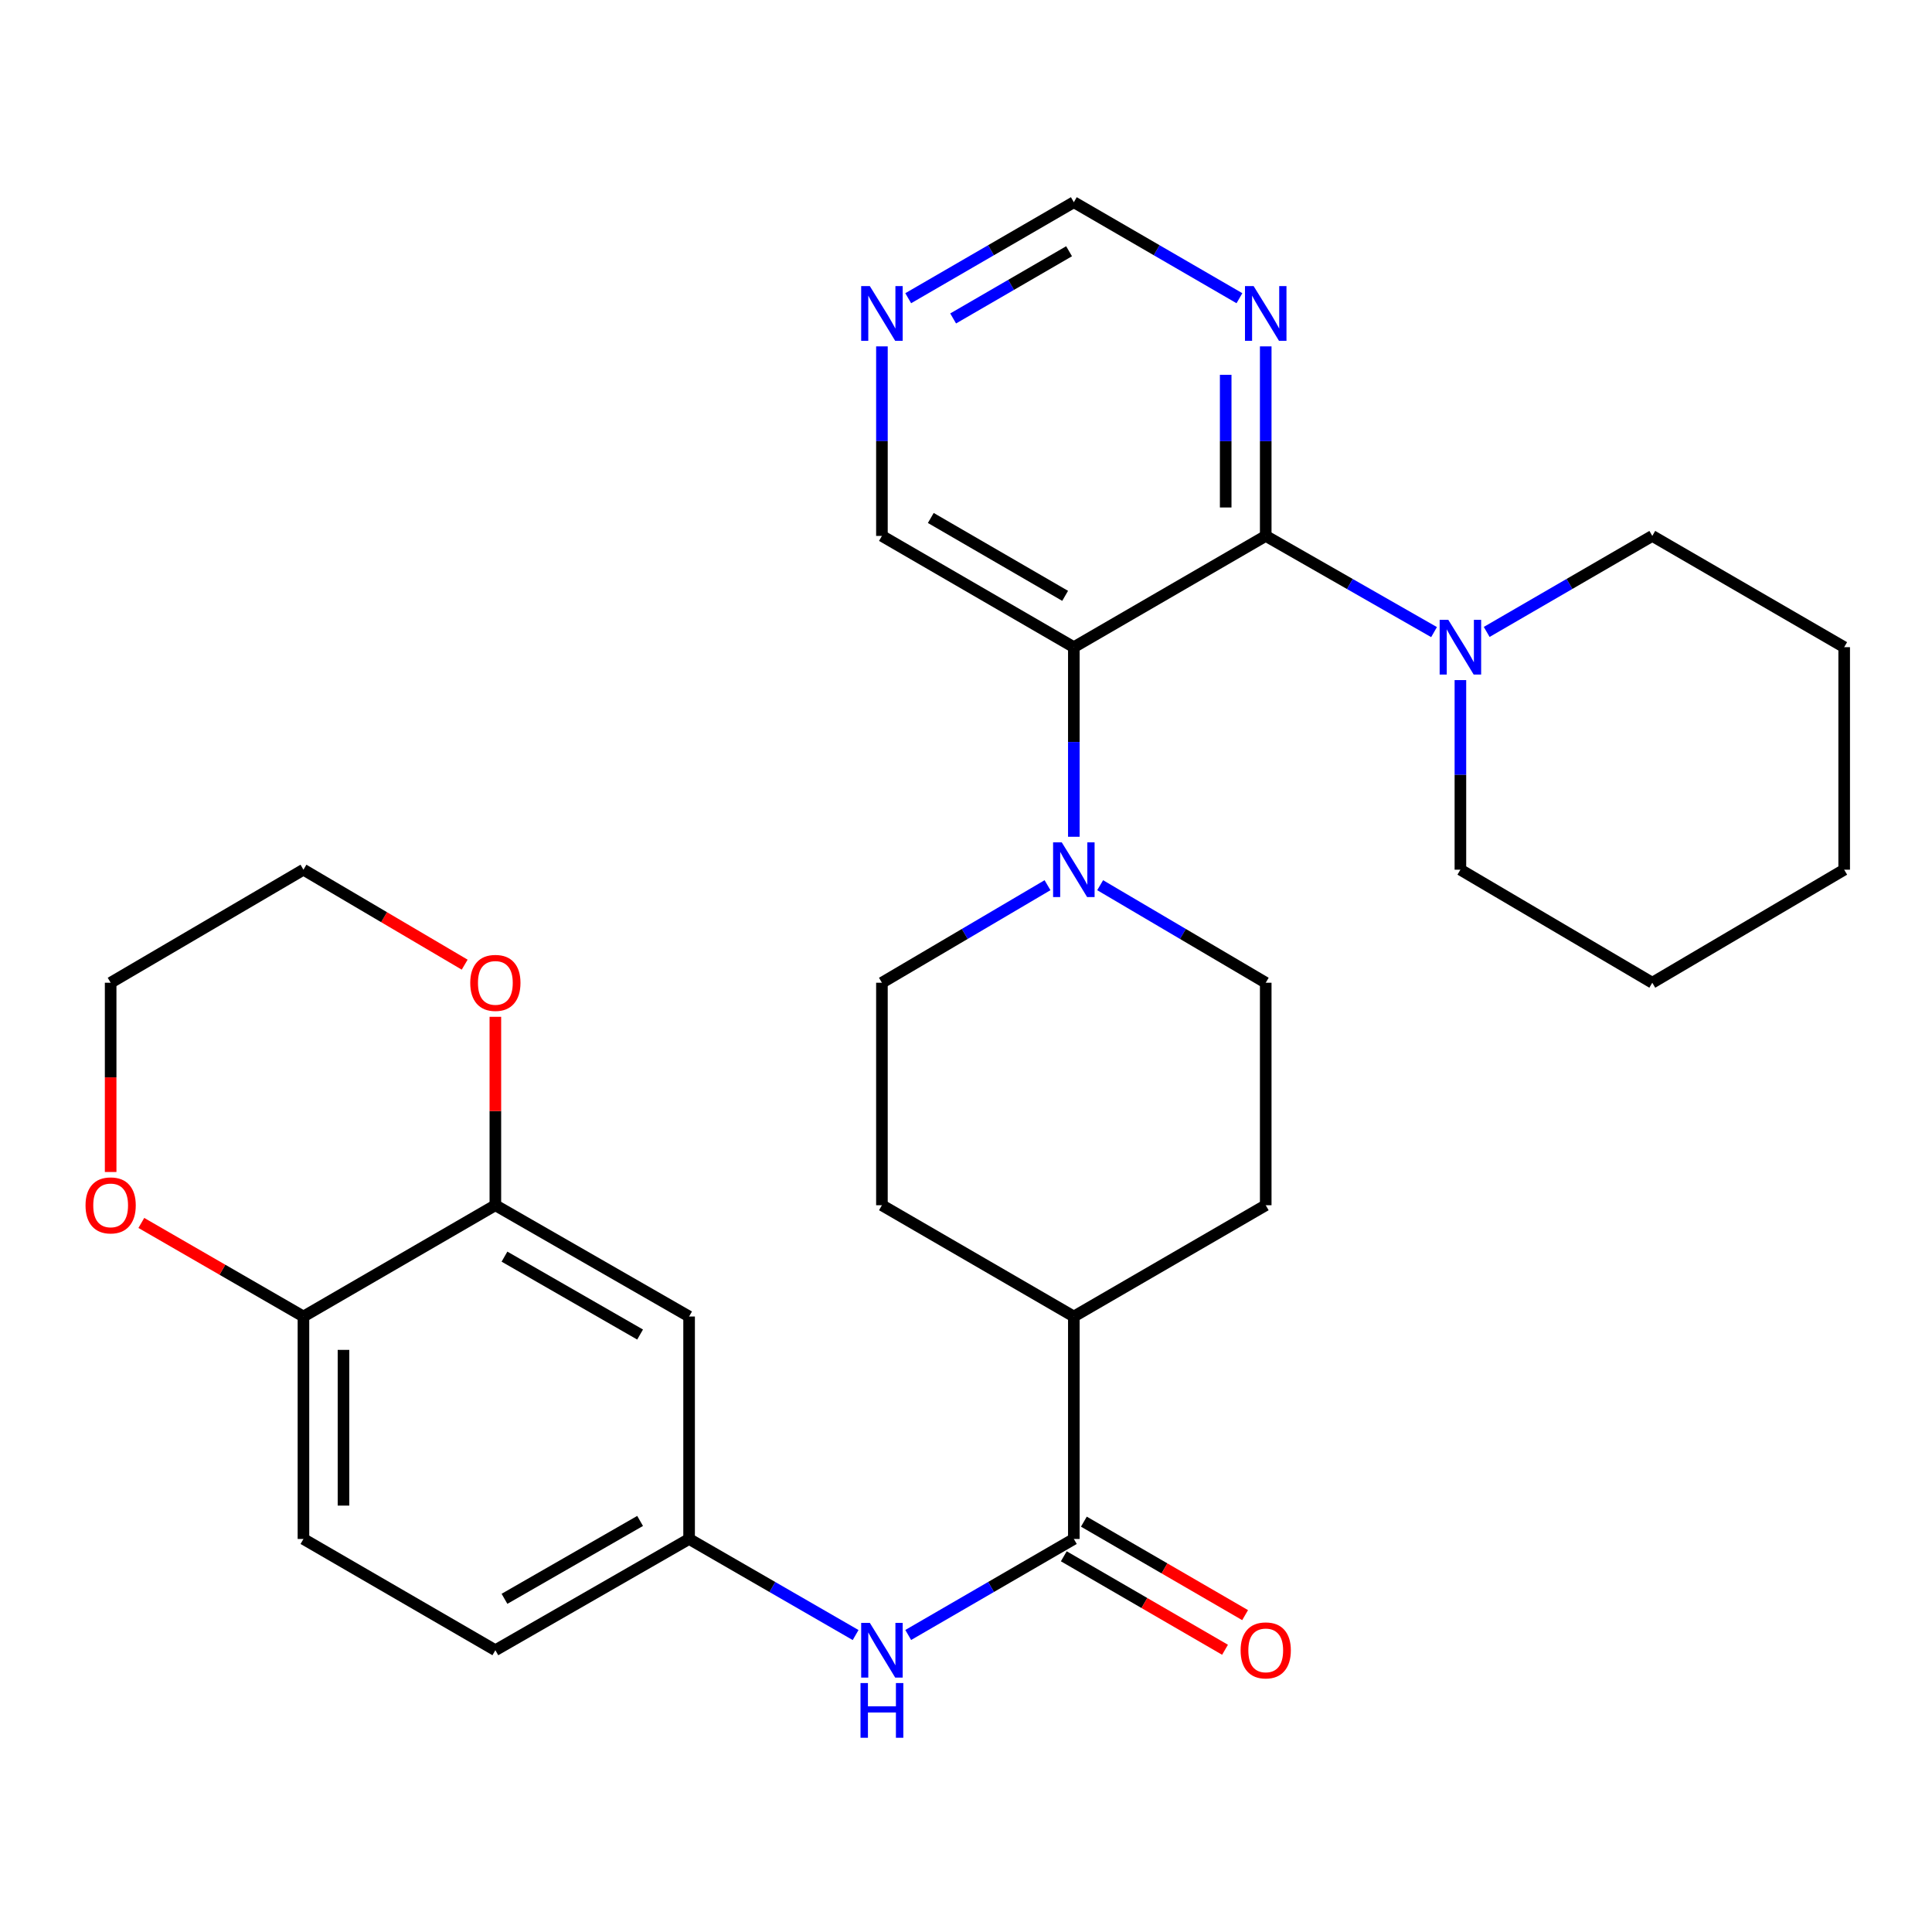 <?xml version='1.0' encoding='iso-8859-1'?>
<svg version='1.1' baseProfile='full'
              xmlns='http://www.w3.org/2000/svg'
                      xmlns:rdkit='http://www.rdkit.org/xml'
                      xmlns:xlink='http://www.w3.org/1999/xlink'
                  xml:space='preserve'
width='1000px' height='1000px' viewBox='0 0 1000 1000'>
<!-- END OF HEADER -->
<rect style='opacity:1.0;fill:#FFFFFF;stroke:none' width='1000' height='1000' x='0' y='0'> </rect>
<path class='bond-0' d='M 655.139,277.389 L 555.817,334.977' style='fill:none;fill-rule:evenodd;stroke:#000000;stroke-width:6px;stroke-linecap:butt;stroke-linejoin:miter;stroke-opacity:1' />
<path class='bond-3' d='M 655.139,277.389 L 698.699,302.285' style='fill:none;fill-rule:evenodd;stroke:#000000;stroke-width:6px;stroke-linecap:butt;stroke-linejoin:miter;stroke-opacity:1' />
<path class='bond-3' d='M 698.699,302.285 L 742.259,327.18' style='fill:none;fill-rule:evenodd;stroke:#0000FF;stroke-width:6px;stroke-linecap:butt;stroke-linejoin:miter;stroke-opacity:1' />
<path class='bond-4' d='M 655.139,277.389 L 655.139,228.338' style='fill:none;fill-rule:evenodd;stroke:#000000;stroke-width:6px;stroke-linecap:butt;stroke-linejoin:miter;stroke-opacity:1' />
<path class='bond-4' d='M 655.139,228.338 L 655.139,179.286' style='fill:none;fill-rule:evenodd;stroke:#0000FF;stroke-width:6px;stroke-linecap:butt;stroke-linejoin:miter;stroke-opacity:1' />
<path class='bond-4' d='M 634.416,262.674 L 634.416,228.338' style='fill:none;fill-rule:evenodd;stroke:#000000;stroke-width:6px;stroke-linecap:butt;stroke-linejoin:miter;stroke-opacity:1' />
<path class='bond-4' d='M 634.416,228.338 L 634.416,194.002' style='fill:none;fill-rule:evenodd;stroke:#0000FF;stroke-width:6px;stroke-linecap:butt;stroke-linejoin:miter;stroke-opacity:1' />
<path class='bond-1' d='M 555.817,334.977 L 555.817,384.045' style='fill:none;fill-rule:evenodd;stroke:#000000;stroke-width:6px;stroke-linecap:butt;stroke-linejoin:miter;stroke-opacity:1' />
<path class='bond-1' d='M 555.817,384.045 L 555.817,433.113' style='fill:none;fill-rule:evenodd;stroke:#0000FF;stroke-width:6px;stroke-linecap:butt;stroke-linejoin:miter;stroke-opacity:1' />
<path class='bond-21' d='M 555.817,334.977 L 456.483,277.389' style='fill:none;fill-rule:evenodd;stroke:#000000;stroke-width:6px;stroke-linecap:butt;stroke-linejoin:miter;stroke-opacity:1' />
<path class='bond-21' d='M 551.311,308.41 L 481.777,268.099' style='fill:none;fill-rule:evenodd;stroke:#000000;stroke-width:6px;stroke-linecap:butt;stroke-linejoin:miter;stroke-opacity:1' />
<path class='bond-11' d='M 542.195,458.176 L 499.339,483.419' style='fill:none;fill-rule:evenodd;stroke:#0000FF;stroke-width:6px;stroke-linecap:butt;stroke-linejoin:miter;stroke-opacity:1' />
<path class='bond-11' d='M 499.339,483.419 L 456.483,508.662' style='fill:none;fill-rule:evenodd;stroke:#000000;stroke-width:6px;stroke-linecap:butt;stroke-linejoin:miter;stroke-opacity:1' />
<path class='bond-12' d='M 569.439,458.177 L 612.289,483.419' style='fill:none;fill-rule:evenodd;stroke:#0000FF;stroke-width:6px;stroke-linecap:butt;stroke-linejoin:miter;stroke-opacity:1' />
<path class='bond-12' d='M 612.289,483.419 L 655.139,508.662' style='fill:none;fill-rule:evenodd;stroke:#000000;stroke-width:6px;stroke-linecap:butt;stroke-linejoin:miter;stroke-opacity:1' />
<path class='bond-2' d='M 555.817,796.566 L 555.817,681.425' style='fill:none;fill-rule:evenodd;stroke:#000000;stroke-width:6px;stroke-linecap:butt;stroke-linejoin:miter;stroke-opacity:1' />
<path class='bond-5' d='M 555.817,796.566 L 512.955,821.415' style='fill:none;fill-rule:evenodd;stroke:#000000;stroke-width:6px;stroke-linecap:butt;stroke-linejoin:miter;stroke-opacity:1' />
<path class='bond-5' d='M 512.955,821.415 L 470.093,846.264' style='fill:none;fill-rule:evenodd;stroke:#0000FF;stroke-width:6px;stroke-linecap:butt;stroke-linejoin:miter;stroke-opacity:1' />
<path class='bond-15' d='M 550.619,805.53 L 592.346,829.723' style='fill:none;fill-rule:evenodd;stroke:#000000;stroke-width:6px;stroke-linecap:butt;stroke-linejoin:miter;stroke-opacity:1' />
<path class='bond-15' d='M 592.346,829.723 L 634.072,853.916' style='fill:none;fill-rule:evenodd;stroke:#FF0000;stroke-width:6px;stroke-linecap:butt;stroke-linejoin:miter;stroke-opacity:1' />
<path class='bond-15' d='M 561.014,787.602 L 602.74,811.795' style='fill:none;fill-rule:evenodd;stroke:#000000;stroke-width:6px;stroke-linecap:butt;stroke-linejoin:miter;stroke-opacity:1' />
<path class='bond-15' d='M 602.74,811.795 L 644.466,835.989' style='fill:none;fill-rule:evenodd;stroke:#FF0000;stroke-width:6px;stroke-linecap:butt;stroke-linejoin:miter;stroke-opacity:1' />
<path class='bond-23' d='M 755.901,352.016 L 755.901,401.084' style='fill:none;fill-rule:evenodd;stroke:#0000FF;stroke-width:6px;stroke-linecap:butt;stroke-linejoin:miter;stroke-opacity:1' />
<path class='bond-23' d='M 755.901,401.084 L 755.901,450.153' style='fill:none;fill-rule:evenodd;stroke:#000000;stroke-width:6px;stroke-linecap:butt;stroke-linejoin:miter;stroke-opacity:1' />
<path class='bond-24' d='M 769.511,327.086 L 812.367,302.237' style='fill:none;fill-rule:evenodd;stroke:#0000FF;stroke-width:6px;stroke-linecap:butt;stroke-linejoin:miter;stroke-opacity:1' />
<path class='bond-24' d='M 812.367,302.237 L 855.223,277.389' style='fill:none;fill-rule:evenodd;stroke:#000000;stroke-width:6px;stroke-linecap:butt;stroke-linejoin:miter;stroke-opacity:1' />
<path class='bond-17' d='M 641.529,154.356 L 598.673,129.508' style='fill:none;fill-rule:evenodd;stroke:#0000FF;stroke-width:6px;stroke-linecap:butt;stroke-linejoin:miter;stroke-opacity:1' />
<path class='bond-17' d='M 598.673,129.508 L 555.817,104.66' style='fill:none;fill-rule:evenodd;stroke:#000000;stroke-width:6px;stroke-linecap:butt;stroke-linejoin:miter;stroke-opacity:1' />
<path class='bond-9' d='M 442.862,846.295 L 399.77,821.431' style='fill:none;fill-rule:evenodd;stroke:#0000FF;stroke-width:6px;stroke-linecap:butt;stroke-linejoin:miter;stroke-opacity:1' />
<path class='bond-9' d='M 399.77,821.431 L 356.677,796.566' style='fill:none;fill-rule:evenodd;stroke:#000000;stroke-width:6px;stroke-linecap:butt;stroke-linejoin:miter;stroke-opacity:1' />
<path class='bond-6' d='M 256.399,623.826 L 356.677,681.425' style='fill:none;fill-rule:evenodd;stroke:#000000;stroke-width:6px;stroke-linecap:butt;stroke-linejoin:miter;stroke-opacity:1' />
<path class='bond-6' d='M 261.119,650.436 L 331.313,690.755' style='fill:none;fill-rule:evenodd;stroke:#000000;stroke-width:6px;stroke-linecap:butt;stroke-linejoin:miter;stroke-opacity:1' />
<path class='bond-14' d='M 256.399,623.826 L 256.399,575.063' style='fill:none;fill-rule:evenodd;stroke:#000000;stroke-width:6px;stroke-linecap:butt;stroke-linejoin:miter;stroke-opacity:1' />
<path class='bond-14' d='M 256.399,575.063 L 256.399,526.301' style='fill:none;fill-rule:evenodd;stroke:#FF0000;stroke-width:6px;stroke-linecap:butt;stroke-linejoin:miter;stroke-opacity:1' />
<path class='bond-33' d='M 256.399,623.826 L 157.065,681.425' style='fill:none;fill-rule:evenodd;stroke:#000000;stroke-width:6px;stroke-linecap:butt;stroke-linejoin:miter;stroke-opacity:1' />
<path class='bond-7' d='M 356.677,681.425 L 356.677,796.566' style='fill:none;fill-rule:evenodd;stroke:#000000;stroke-width:6px;stroke-linecap:butt;stroke-linejoin:miter;stroke-opacity:1' />
<path class='bond-8' d='M 157.065,681.425 L 157.065,796.566' style='fill:none;fill-rule:evenodd;stroke:#000000;stroke-width:6px;stroke-linecap:butt;stroke-linejoin:miter;stroke-opacity:1' />
<path class='bond-8' d='M 177.789,698.696 L 177.789,779.295' style='fill:none;fill-rule:evenodd;stroke:#000000;stroke-width:6px;stroke-linecap:butt;stroke-linejoin:miter;stroke-opacity:1' />
<path class='bond-16' d='M 157.065,681.425 L 115.108,657.208' style='fill:none;fill-rule:evenodd;stroke:#000000;stroke-width:6px;stroke-linecap:butt;stroke-linejoin:miter;stroke-opacity:1' />
<path class='bond-16' d='M 115.108,657.208 L 73.151,632.992' style='fill:none;fill-rule:evenodd;stroke:#FF0000;stroke-width:6px;stroke-linecap:butt;stroke-linejoin:miter;stroke-opacity:1' />
<path class='bond-22' d='M 356.677,796.566 L 256.399,854.154' style='fill:none;fill-rule:evenodd;stroke:#000000;stroke-width:6px;stroke-linecap:butt;stroke-linejoin:miter;stroke-opacity:1' />
<path class='bond-22' d='M 331.315,787.234 L 261.12,827.545' style='fill:none;fill-rule:evenodd;stroke:#000000;stroke-width:6px;stroke-linecap:butt;stroke-linejoin:miter;stroke-opacity:1' />
<path class='bond-10' d='M 555.817,681.425 L 655.139,623.826' style='fill:none;fill-rule:evenodd;stroke:#000000;stroke-width:6px;stroke-linecap:butt;stroke-linejoin:miter;stroke-opacity:1' />
<path class='bond-32' d='M 555.817,681.425 L 456.483,623.826' style='fill:none;fill-rule:evenodd;stroke:#000000;stroke-width:6px;stroke-linecap:butt;stroke-linejoin:miter;stroke-opacity:1' />
<path class='bond-19' d='M 456.483,508.662 L 456.483,623.826' style='fill:none;fill-rule:evenodd;stroke:#000000;stroke-width:6px;stroke-linecap:butt;stroke-linejoin:miter;stroke-opacity:1' />
<path class='bond-18' d='M 655.139,508.662 L 655.139,623.826' style='fill:none;fill-rule:evenodd;stroke:#000000;stroke-width:6px;stroke-linecap:butt;stroke-linejoin:miter;stroke-opacity:1' />
<path class='bond-13' d='M 470.093,154.357 L 512.955,129.509' style='fill:none;fill-rule:evenodd;stroke:#0000FF;stroke-width:6px;stroke-linecap:butt;stroke-linejoin:miter;stroke-opacity:1' />
<path class='bond-13' d='M 512.955,129.509 L 555.817,104.66' style='fill:none;fill-rule:evenodd;stroke:#000000;stroke-width:6px;stroke-linecap:butt;stroke-linejoin:miter;stroke-opacity:1' />
<path class='bond-13' d='M 493.346,164.831 L 523.349,147.437' style='fill:none;fill-rule:evenodd;stroke:#0000FF;stroke-width:6px;stroke-linecap:butt;stroke-linejoin:miter;stroke-opacity:1' />
<path class='bond-13' d='M 523.349,147.437 L 553.352,130.043' style='fill:none;fill-rule:evenodd;stroke:#000000;stroke-width:6px;stroke-linecap:butt;stroke-linejoin:miter;stroke-opacity:1' />
<path class='bond-30' d='M 456.483,179.286 L 456.483,228.338' style='fill:none;fill-rule:evenodd;stroke:#0000FF;stroke-width:6px;stroke-linecap:butt;stroke-linejoin:miter;stroke-opacity:1' />
<path class='bond-30' d='M 456.483,228.338 L 456.483,277.389' style='fill:none;fill-rule:evenodd;stroke:#000000;stroke-width:6px;stroke-linecap:butt;stroke-linejoin:miter;stroke-opacity:1' />
<path class='bond-25' d='M 240.517,499.307 L 198.791,474.73' style='fill:none;fill-rule:evenodd;stroke:#FF0000;stroke-width:6px;stroke-linecap:butt;stroke-linejoin:miter;stroke-opacity:1' />
<path class='bond-25' d='M 198.791,474.73 L 157.065,450.153' style='fill:none;fill-rule:evenodd;stroke:#000000;stroke-width:6px;stroke-linecap:butt;stroke-linejoin:miter;stroke-opacity:1' />
<path class='bond-26' d='M 57.271,606.627 L 57.271,557.644' style='fill:none;fill-rule:evenodd;stroke:#FF0000;stroke-width:6px;stroke-linecap:butt;stroke-linejoin:miter;stroke-opacity:1' />
<path class='bond-26' d='M 57.271,557.644 L 57.271,508.662' style='fill:none;fill-rule:evenodd;stroke:#000000;stroke-width:6px;stroke-linecap:butt;stroke-linejoin:miter;stroke-opacity:1' />
<path class='bond-20' d='M 157.065,796.566 L 256.399,854.154' style='fill:none;fill-rule:evenodd;stroke:#000000;stroke-width:6px;stroke-linecap:butt;stroke-linejoin:miter;stroke-opacity:1' />
<path class='bond-27' d='M 755.901,450.153 L 855.223,508.662' style='fill:none;fill-rule:evenodd;stroke:#000000;stroke-width:6px;stroke-linecap:butt;stroke-linejoin:miter;stroke-opacity:1' />
<path class='bond-28' d='M 855.223,277.389 L 954.545,334.977' style='fill:none;fill-rule:evenodd;stroke:#000000;stroke-width:6px;stroke-linecap:butt;stroke-linejoin:miter;stroke-opacity:1' />
<path class='bond-34' d='M 157.065,450.153 L 57.271,508.662' style='fill:none;fill-rule:evenodd;stroke:#000000;stroke-width:6px;stroke-linecap:butt;stroke-linejoin:miter;stroke-opacity:1' />
<path class='bond-31' d='M 855.223,508.662 L 954.545,450.153' style='fill:none;fill-rule:evenodd;stroke:#000000;stroke-width:6px;stroke-linecap:butt;stroke-linejoin:miter;stroke-opacity:1' />
<path class='bond-29' d='M 954.545,334.977 L 954.545,450.153' style='fill:none;fill-rule:evenodd;stroke:#000000;stroke-width:6px;stroke-linecap:butt;stroke-linejoin:miter;stroke-opacity:1' />
<path  class='atom-2' d='M 549.557 435.993
L 558.837 450.993
Q 559.757 452.473, 561.237 455.153
Q 562.717 457.833, 562.797 457.993
L 562.797 435.993
L 566.557 435.993
L 566.557 464.313
L 562.677 464.313
L 552.717 447.913
Q 551.557 445.993, 550.317 443.793
Q 549.117 441.593, 548.757 440.913
L 548.757 464.313
L 545.077 464.313
L 545.077 435.993
L 549.557 435.993
' fill='#0000FF'/>
<path  class='atom-4' d='M 749.641 320.817
L 758.921 335.817
Q 759.841 337.297, 761.321 339.977
Q 762.801 342.657, 762.881 342.817
L 762.881 320.817
L 766.641 320.817
L 766.641 349.137
L 762.761 349.137
L 752.801 332.737
Q 751.641 330.817, 750.401 328.617
Q 749.201 326.417, 748.841 325.737
L 748.841 349.137
L 745.161 349.137
L 745.161 320.817
L 749.641 320.817
' fill='#0000FF'/>
<path  class='atom-5' d='M 648.879 148.088
L 658.159 163.088
Q 659.079 164.568, 660.559 167.248
Q 662.039 169.928, 662.119 170.088
L 662.119 148.088
L 665.879 148.088
L 665.879 176.408
L 661.999 176.408
L 652.039 160.008
Q 650.879 158.088, 649.639 155.888
Q 648.439 153.688, 648.079 153.008
L 648.079 176.408
L 644.399 176.408
L 644.399 148.088
L 648.879 148.088
' fill='#0000FF'/>
<path  class='atom-6' d='M 450.223 839.994
L 459.503 854.994
Q 460.423 856.474, 461.903 859.154
Q 463.383 861.834, 463.463 861.994
L 463.463 839.994
L 467.223 839.994
L 467.223 868.314
L 463.343 868.314
L 453.383 851.914
Q 452.223 849.994, 450.983 847.794
Q 449.783 845.594, 449.423 844.914
L 449.423 868.314
L 445.743 868.314
L 445.743 839.994
L 450.223 839.994
' fill='#0000FF'/>
<path  class='atom-6' d='M 445.403 871.146
L 449.243 871.146
L 449.243 883.186
L 463.723 883.186
L 463.723 871.146
L 467.563 871.146
L 467.563 899.466
L 463.723 899.466
L 463.723 886.386
L 449.243 886.386
L 449.243 899.466
L 445.403 899.466
L 445.403 871.146
' fill='#0000FF'/>
<path  class='atom-14' d='M 450.223 148.088
L 459.503 163.088
Q 460.423 164.568, 461.903 167.248
Q 463.383 169.928, 463.463 170.088
L 463.463 148.088
L 467.223 148.088
L 467.223 176.408
L 463.343 176.408
L 453.383 160.008
Q 452.223 158.088, 450.983 155.888
Q 449.783 153.688, 449.423 153.008
L 449.423 176.408
L 445.743 176.408
L 445.743 148.088
L 450.223 148.088
' fill='#0000FF'/>
<path  class='atom-15' d='M 243.399 508.742
Q 243.399 501.942, 246.759 498.142
Q 250.119 494.342, 256.399 494.342
Q 262.679 494.342, 266.039 498.142
Q 269.399 501.942, 269.399 508.742
Q 269.399 515.622, 265.999 519.542
Q 262.599 523.422, 256.399 523.422
Q 250.159 523.422, 246.759 519.542
Q 243.399 515.662, 243.399 508.742
M 256.399 520.222
Q 260.719 520.222, 263.039 517.342
Q 265.399 514.422, 265.399 508.742
Q 265.399 503.182, 263.039 500.382
Q 260.719 497.542, 256.399 497.542
Q 252.079 497.542, 249.719 500.342
Q 247.399 503.142, 247.399 508.742
Q 247.399 514.462, 249.719 517.342
Q 252.079 520.222, 256.399 520.222
' fill='#FF0000'/>
<path  class='atom-16' d='M 642.139 854.234
Q 642.139 847.434, 645.499 843.634
Q 648.859 839.834, 655.139 839.834
Q 661.419 839.834, 664.779 843.634
Q 668.139 847.434, 668.139 854.234
Q 668.139 861.114, 664.739 865.034
Q 661.339 868.914, 655.139 868.914
Q 648.899 868.914, 645.499 865.034
Q 642.139 861.154, 642.139 854.234
M 655.139 865.714
Q 659.459 865.714, 661.779 862.834
Q 664.139 859.914, 664.139 854.234
Q 664.139 848.674, 661.779 845.874
Q 659.459 843.034, 655.139 843.034
Q 650.819 843.034, 648.459 845.834
Q 646.139 848.634, 646.139 854.234
Q 646.139 859.954, 648.459 862.834
Q 650.819 865.714, 655.139 865.714
' fill='#FF0000'/>
<path  class='atom-17' d='M 44.271 623.906
Q 44.271 617.106, 47.631 613.306
Q 50.991 609.506, 57.271 609.506
Q 63.551 609.506, 66.911 613.306
Q 70.271 617.106, 70.271 623.906
Q 70.271 630.786, 66.871 634.706
Q 63.471 638.586, 57.271 638.586
Q 51.031 638.586, 47.631 634.706
Q 44.271 630.826, 44.271 623.906
M 57.271 635.386
Q 61.591 635.386, 63.911 632.506
Q 66.271 629.586, 66.271 623.906
Q 66.271 618.346, 63.911 615.546
Q 61.591 612.706, 57.271 612.706
Q 52.951 612.706, 50.591 615.506
Q 48.271 618.306, 48.271 623.906
Q 48.271 629.626, 50.591 632.506
Q 52.951 635.386, 57.271 635.386
' fill='#FF0000'/>
</svg>
